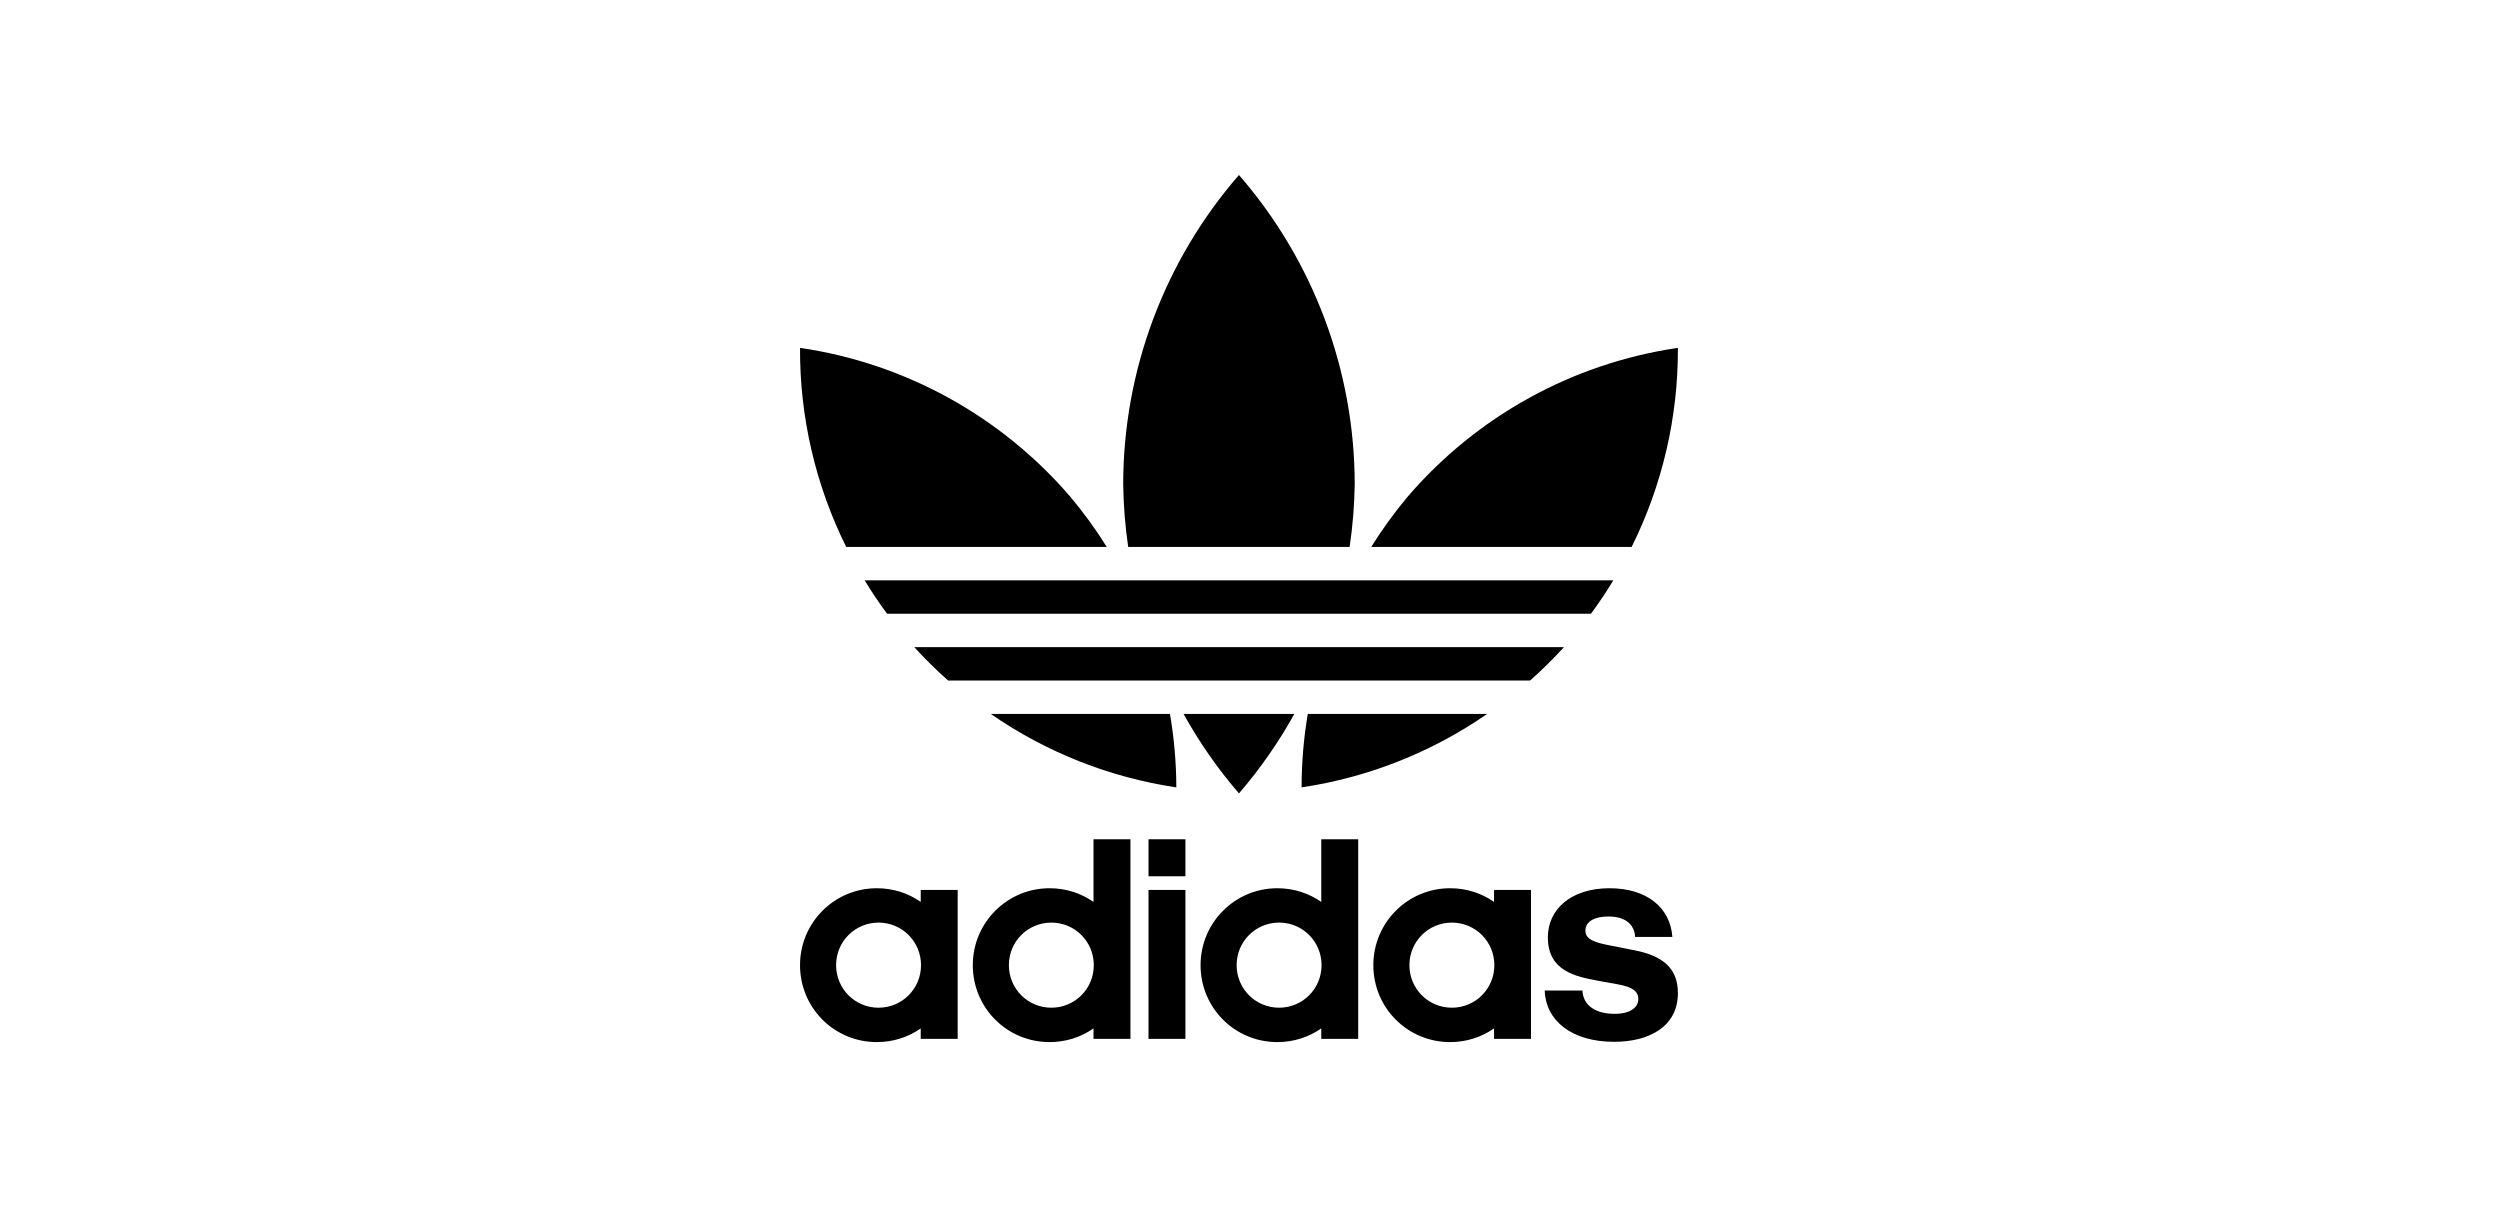 <svg width="218" height="106" viewBox="0 0 218 106" fill="none" xmlns="http://www.w3.org/2000/svg">
<path d="M108.037 15.261C101.538 22.735 97.953 32.31 97.943 42.223C97.967 44.054 98.112 45.882 98.378 47.693L117.687 47.693C117.956 45.882 118.105 44.054 118.132 42.223C118.12 32.31 114.537 22.735 108.037 15.261ZM69.763 30.334C69.732 36.356 71.111 42.302 73.79 47.693L96.51 47.693C95.558 46.167 94.5 44.709 93.344 43.331C87.305 36.292 78.93 31.676 69.763 30.334ZM146.312 30.334C137.144 31.676 128.77 36.292 122.731 43.331C121.578 44.709 120.522 46.167 119.573 47.693L142.279 47.693C144.96 42.302 146.341 36.356 146.312 30.334ZM75.396 50.605C76.003 51.605 76.655 52.577 77.351 53.517L138.734 53.517C139.427 52.577 140.077 51.605 140.682 50.605L75.396 50.605ZM79.724 56.43C80.654 57.453 81.639 58.425 82.674 59.342L133.422 59.342C134.459 58.426 135.445 57.453 136.377 56.43L79.724 56.43ZM86.394 62.255C91.228 65.602 96.764 67.793 102.576 68.66C102.57 66.513 102.384 64.371 102.021 62.255L86.394 62.255ZM103.207 62.255C104.575 64.725 106.194 67.048 108.037 69.186C109.88 67.048 111.498 64.725 112.865 62.255L103.207 62.255ZM114.039 62.255C113.681 64.371 113.5 66.514 113.499 68.66C119.31 67.792 124.846 65.601 129.68 62.255L114.039 62.255Z" fill="black"/>
<path d="M95.354 73.183L95.354 78.648C94.263 77.885 92.945 77.454 91.525 77.454C87.822 77.454 84.828 80.451 84.828 84.162C84.828 87.897 87.822 90.871 91.525 90.871C92.945 90.871 94.263 90.44 95.354 89.677L95.354 90.59L98.576 90.59L98.576 73.183L95.354 73.183ZM100.149 73.183L100.149 76.411L103.369 76.411L103.369 73.183L100.149 73.183ZM115.215 73.183L115.215 78.648C114.124 77.885 112.805 77.454 111.385 77.454C107.681 77.454 104.689 80.451 104.689 84.162C104.689 87.897 107.681 90.871 111.385 90.871C112.805 90.871 114.124 90.44 115.215 89.677L115.215 90.59L118.435 90.59L118.435 73.183L115.215 73.183ZM76.459 77.454C72.755 77.454 69.762 80.451 69.762 84.162C69.762 87.897 72.755 90.871 76.459 90.871C77.879 90.871 79.197 90.44 80.288 89.677L80.288 90.59L83.51 90.59L83.51 77.605L80.288 77.605L80.288 78.647C79.197 77.884 77.879 77.454 76.459 77.454ZM126.451 77.454C122.747 77.454 119.756 80.451 119.756 84.162C119.756 87.897 122.747 90.871 126.451 90.871C127.871 90.871 129.19 90.44 130.281 89.677L130.281 90.59L133.502 90.59L133.502 77.605L130.281 77.605L130.281 78.647C129.19 77.884 127.871 77.454 126.451 77.454ZM140.351 77.454C136.977 77.454 134.973 79.308 134.973 81.723C134.973 84.671 137.359 85.153 139.413 85.534L141.112 85.84C142.329 86.068 142.862 86.423 142.862 87.135C142.862 87.77 142.253 88.406 140.807 88.406C138.702 88.406 138.017 87.314 137.991 86.373L134.695 86.373C134.791 88.99 137.029 90.846 140.757 90.846C143.801 90.846 146.312 89.524 146.312 86.602C146.312 84.569 145.17 83.375 142.532 82.866L140.478 82.461C139.159 82.207 138.246 81.951 138.246 81.163C138.246 80.3 139.133 79.918 140.249 79.918C141.873 79.918 142.532 80.733 142.583 81.698L145.83 81.698C145.652 79.156 143.622 77.454 140.351 77.454ZM100.149 77.605L100.149 90.591L103.369 90.591L103.369 77.605L100.149 77.605ZM76.61 80.451C78.665 80.451 80.313 82.103 80.313 84.162C80.313 86.22 78.665 87.872 76.61 87.872C74.555 87.872 72.908 86.22 72.908 84.162C72.908 82.103 74.555 80.451 76.61 80.451ZM91.677 80.451C93.731 80.451 95.379 82.103 95.379 84.162C95.379 86.22 93.731 87.872 91.677 87.872C89.622 87.872 87.974 86.22 87.974 84.162C87.974 82.103 89.622 80.451 91.677 80.451ZM111.537 80.451C113.592 80.451 115.24 82.103 115.24 84.162C115.24 86.22 113.592 87.872 111.537 87.872C109.482 87.872 107.834 86.22 107.834 84.162C107.834 82.103 109.482 80.451 111.537 80.451ZM126.603 80.451C128.657 80.451 130.307 82.103 130.307 84.162C130.307 86.22 128.657 87.872 126.603 87.872C124.549 87.872 122.9 86.22 122.9 84.162C122.9 82.103 124.549 80.451 126.603 80.451Z" fill="black"/>
</svg>
